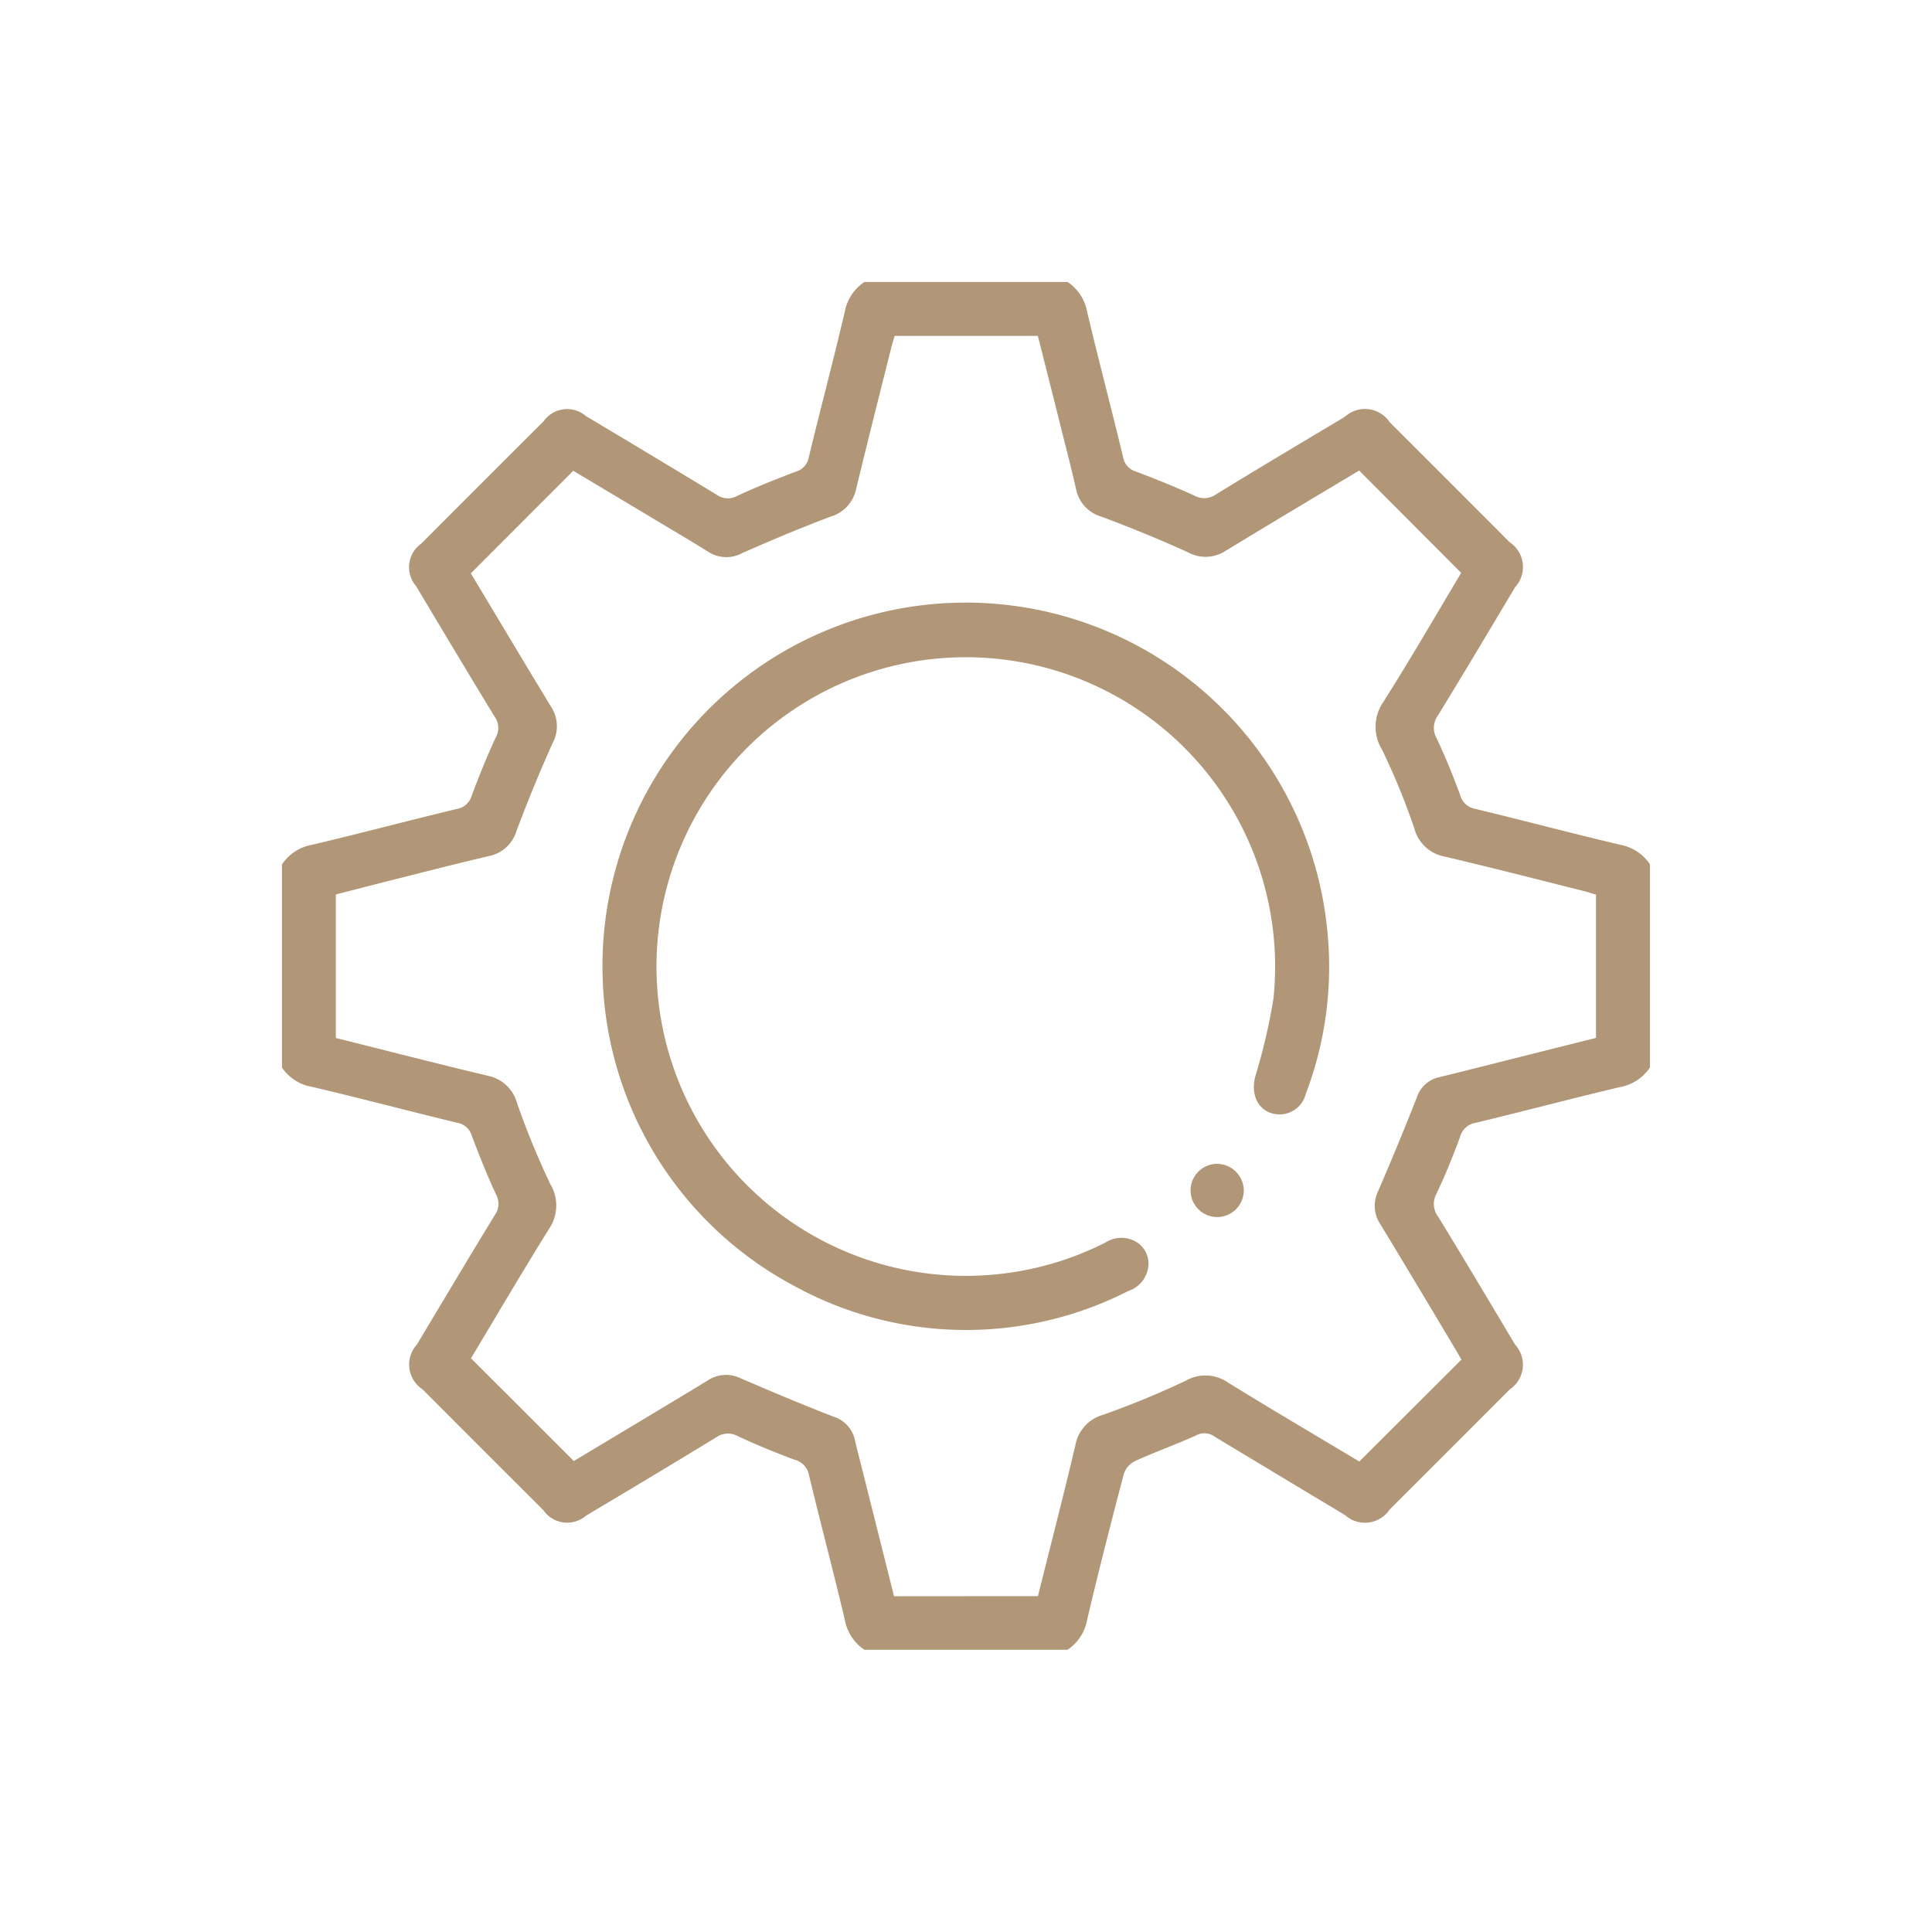<svg xmlns="http://www.w3.org/2000/svg" xmlns:xlink="http://www.w3.org/1999/xlink" width="70" height="70" viewBox="0 0 70 70"><defs><clipPath id="clip-path"><circle id="Ellipse_18" data-name="Ellipse 18" cx="35" cy="35" r="35" transform="translate(240.165 3428.165)" fill="#b19777" stroke="#707070" stroke-width="1"></circle></clipPath><clipPath id="clip-path-2"><rect id="Rectangle_32" data-name="Rectangle 32" width="50" height="50" transform="translate(-0.053 -0.053)" fill="#b19777"></rect></clipPath></defs><g id="Icon" transform="translate(-240.165 -3428.165)" clip-path="url(#clip-path)"><g id="Group_41" data-name="Group 41" transform="translate(250.414 3438.414)"><g id="Group_40" data-name="Group 40" transform="translate(-0.196 -0.196)" clip-path="url(#clip-path-2)"><path id="Path_41064" data-name="Path 41064" d="M0,28.463V21.105a1.644,1.644,0,0,1,1.083-.711c1.755-.415,3.5-.879,5.251-1.3a.664.664,0,0,0,.534-.466c.272-.722.559-1.441.885-2.14a.693.693,0,0,0-.054-.748c-.956-1.569-1.9-3.146-2.841-4.723a1.048,1.048,0,0,1,.2-1.546q2.2-2.209,4.414-4.414a1.046,1.046,0,0,1,1.546-.195Q13.38,6.271,15.737,7.7a.693.693,0,0,0,.748.056c.7-.327,1.418-.612,2.14-.885a.665.665,0,0,0,.466-.534c.424-1.753.888-3.5,1.3-5.252A1.644,1.644,0,0,1,21.105,0h7.358a1.653,1.653,0,0,1,.711,1.084c.415,1.755.879,3.5,1.3,5.252a.663.663,0,0,0,.467.533c.707.266,1.409.55,2.1.863a.738.738,0,0,0,.792-.03c1.551-.953,3.118-1.883,4.68-2.819a1.079,1.079,0,0,1,1.624.2q2.175,2.171,4.345,4.347a1.078,1.078,0,0,1,.2,1.625c-.926,1.549-1.847,3.1-2.791,4.64a.762.762,0,0,0-.058.833c.318.667.594,1.356.851,2.05a.693.693,0,0,0,.549.512c1.753.422,3.5.887,5.25,1.3a1.654,1.654,0,0,1,1.083.711v7.358a1.652,1.652,0,0,1-1.084.711c-1.754.415-3.5.88-5.25,1.3a.693.693,0,0,0-.549.512c-.257.694-.533,1.383-.851,2.05a.762.762,0,0,0,.058.833c.944,1.538,1.864,3.091,2.791,4.64a1.078,1.078,0,0,1-.2,1.624q-2.17,2.176-4.345,4.346a1.081,1.081,0,0,1-1.625.2q-2.363-1.417-4.723-2.841a.619.619,0,0,0-.66-.046c-.732.333-1.492.6-2.224.936a.8.8,0,0,0-.4.457c-.463,1.76-.914,3.523-1.332,5.294a1.655,1.655,0,0,1-.71,1.084H21.105a1.653,1.653,0,0,1-.711-1.083c-.415-1.755-.88-3.5-1.3-5.252a.694.694,0,0,0-.513-.548c-.693-.258-1.38-.539-2.051-.85a.735.735,0,0,0-.792.032c-1.566.96-3.144,1.9-4.721,2.842a1.049,1.049,0,0,1-1.547-.2q-2.192-2.188-4.38-4.38a1.075,1.075,0,0,1-.2-1.622c.936-1.562,1.868-3.127,2.816-4.681a.693.693,0,0,0,.054-.748c-.325-.7-.612-1.418-.884-2.141a.665.665,0,0,0-.535-.465c-1.753-.425-3.5-.888-5.251-1.3A1.649,1.649,0,0,1,0,28.463M27.389,47.617c.462-1.846.93-3.655,1.359-5.473a1.4,1.4,0,0,1,1.007-1.1,31.752,31.752,0,0,0,2.986-1.232,1.437,1.437,0,0,1,1.535.063c1.587.982,3.2,1.927,4.758,2.862l3.7-3.691c-.063-.109-.141-.248-.222-.384-.9-1.507-1.8-3.016-2.713-4.518a1.2,1.2,0,0,1-.089-1.189q.728-1.682,1.4-3.386a1.1,1.1,0,0,1,.8-.752c.736-.177,1.469-.365,2.2-.55l3.5-.879V22.2c-.143-.043-.278-.09-.416-.125-1.687-.422-3.37-.857-5.063-1.254a1.4,1.4,0,0,1-1.1-1.012,24.958,24.958,0,0,0-1.169-2.855,1.586,1.586,0,0,1,.052-1.75c.979-1.55,1.9-3.138,2.811-4.664L39.029,6.833c-1.592.955-3.226,1.926-4.848,2.915a1.322,1.322,0,0,1-1.363.043C31.793,9.326,30.75,8.9,29.7,8.506a1.3,1.3,0,0,1-.928-1c-.183-.817-.4-1.627-.6-2.44-.261-1.041-.524-2.08-.784-3.111h-5.19c-.043.15-.087.286-.122.425-.426,1.7-.858,3.4-1.27,5.111A1.327,1.327,0,0,1,19.886,8.5c-1.083.406-2.151.856-3.21,1.324a1.207,1.207,0,0,1-1.232-.048c-.615-.385-1.24-.752-1.862-1.125-1.032-.618-2.065-1.235-3.028-1.81l-3.71,3.717c.951,1.584,1.924,3.218,2.912,4.842A1.287,1.287,0,0,1,9.8,16.721q-.7,1.56-1.3,3.166a1.316,1.316,0,0,1-1.012.917c-1.082.253-2.158.528-3.236.8-.773.194-1.544.395-2.3.588v5.2c1.843.461,3.668.93,5.5,1.368a1.376,1.376,0,0,1,1.064.986,29.582,29.582,0,0,0,1.208,2.944,1.5,1.5,0,0,1-.05,1.622c-.978,1.572-1.915,3.17-2.825,4.685l3.726,3.723c1.575-.946,3.208-1.921,4.834-2.908a1.2,1.2,0,0,1,1.188-.1c1.121.485,2.248.958,3.386,1.4a1.135,1.135,0,0,1,.775.843c.14.6.3,1.188.444,1.781l.975,3.883Z" transform="translate(0.163 0.163)" fill="#b19777"></path><path id="Path_41065" data-name="Path 41065" d="M90,103.123a13.162,13.162,0,0,1,26.26-1.292,12.943,12.943,0,0,1-.779,5.938.982.982,0,0,1-1.008.739c-.679-.051-1.012-.664-.816-1.393a20.992,20.992,0,0,0,.655-2.814,11.207,11.207,0,1,0-6.087,8.85,1.058,1.058,0,0,1,1.144-.005.916.916,0,0,1,.4.924,1.059,1.059,0,0,1-.718.837,12.938,12.938,0,0,1-12.091-.176A13.1,13.1,0,0,1,90,103.123" transform="translate(-78.224 -78.185)" fill="#b19777"></path><path id="Path_41066" data-name="Path 41066" d="M256.958,248.478a.964.964,0,1,1-.955-.95.975.975,0,0,1,.955.95" transform="translate(-221.946 -215.413)" fill="#b19777"></path></g></g></g></svg>